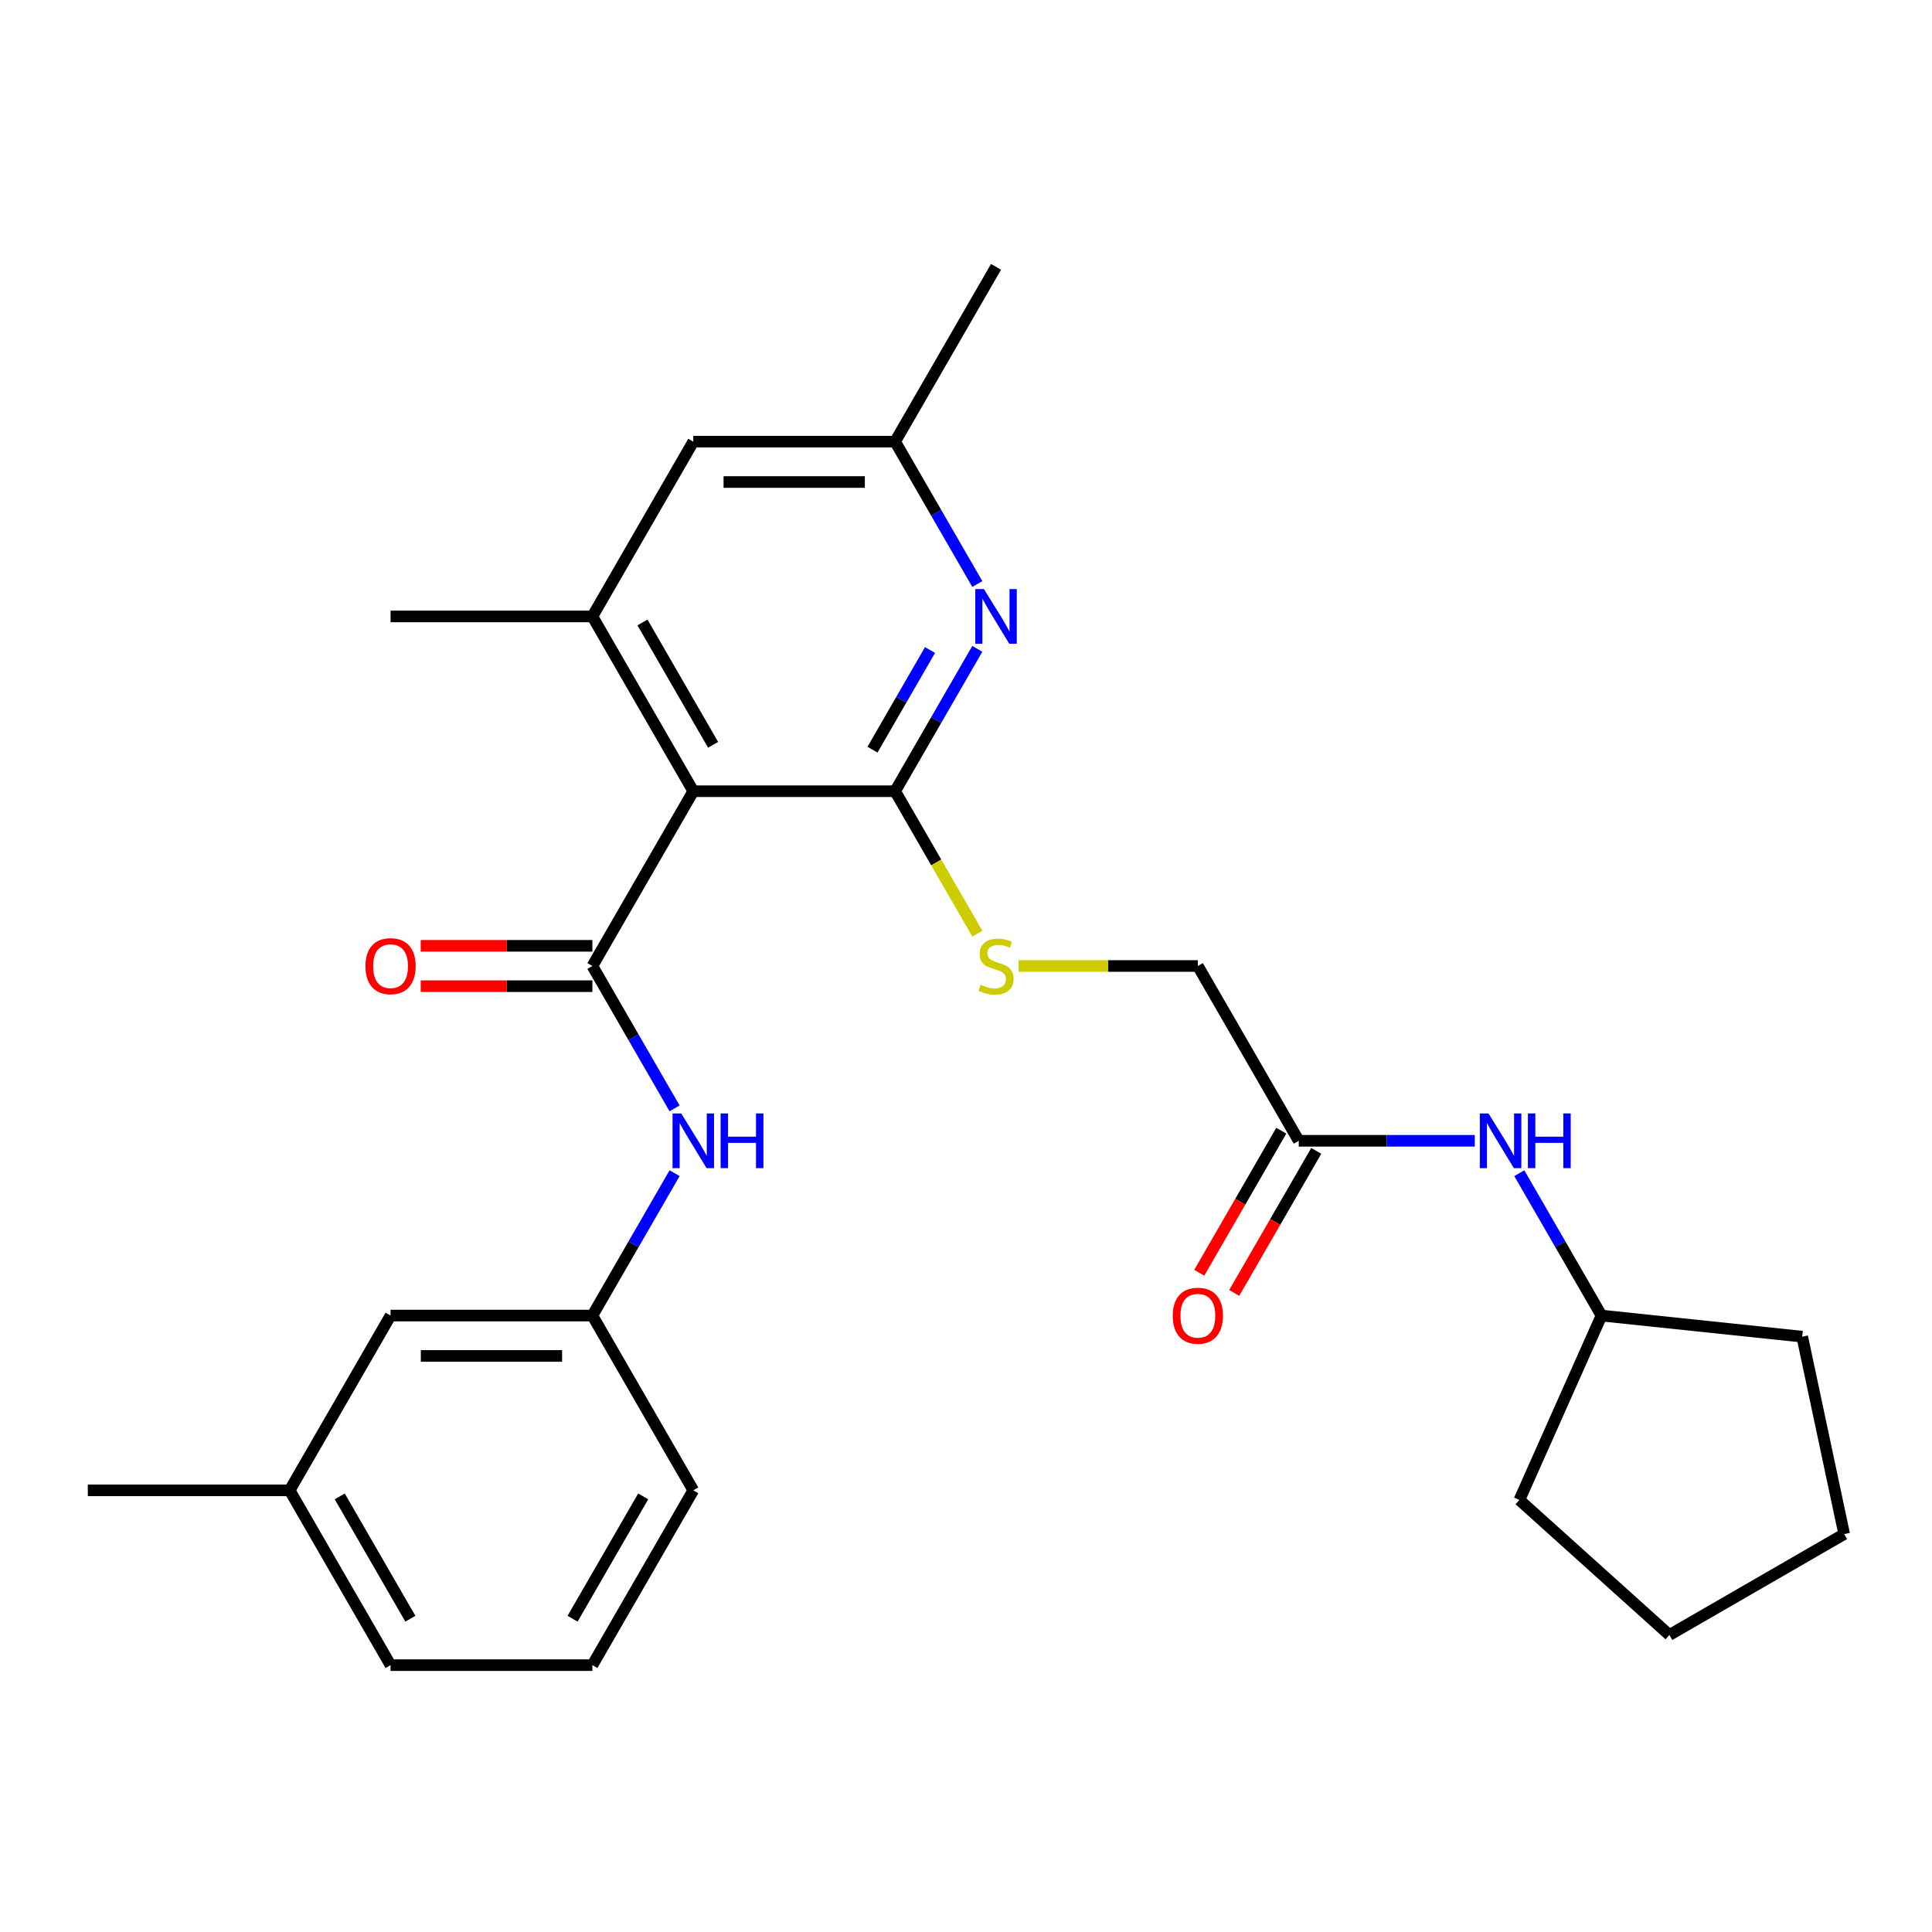 <?xml version='1.0' encoding='iso-8859-1'?>
<svg version='1.1' baseProfile='full'
              xmlns='http://www.w3.org/2000/svg'
                      xmlns:rdkit='http://www.rdkit.org/xml'
                      xmlns:xlink='http://www.w3.org/1999/xlink'
                  xml:space='preserve'
width='1000px' height='1000px' viewBox='0 0 1000 1000'>
<!-- END OF HEADER -->
<rect style='opacity:1.0;fill:#FFFFFF;stroke:none' width='1000' height='1000' x='0' y='0'> </rect>
<path class='bond-0' d='M 358.847,409.532 L 463.31,409.532' style='fill:none;fill-rule:evenodd;stroke:#000000;stroke-width:6px;stroke-linecap:butt;stroke-linejoin:miter;stroke-opacity:1' />
<path class='bond-1' d='M 358.847,409.532 L 306.615,500' style='fill:none;fill-rule:evenodd;stroke:#000000;stroke-width:6px;stroke-linecap:butt;stroke-linejoin:miter;stroke-opacity:1' />
<path class='bond-3' d='M 358.847,409.532 L 306.615,319.063' style='fill:none;fill-rule:evenodd;stroke:#000000;stroke-width:6px;stroke-linecap:butt;stroke-linejoin:miter;stroke-opacity:1' />
<path class='bond-3' d='M 369.105,385.515 L 332.543,322.187' style='fill:none;fill-rule:evenodd;stroke:#000000;stroke-width:6px;stroke-linecap:butt;stroke-linejoin:miter;stroke-opacity:1' />
<path class='bond-2' d='M 463.31,409.532 L 484.585,372.683' style='fill:none;fill-rule:evenodd;stroke:#000000;stroke-width:6px;stroke-linecap:butt;stroke-linejoin:miter;stroke-opacity:1' />
<path class='bond-2' d='M 484.585,372.683 L 505.859,335.835' style='fill:none;fill-rule:evenodd;stroke:#0000FF;stroke-width:6px;stroke-linecap:butt;stroke-linejoin:miter;stroke-opacity:1' />
<path class='bond-2' d='M 451.599,388.031 L 466.491,362.237' style='fill:none;fill-rule:evenodd;stroke:#000000;stroke-width:6px;stroke-linecap:butt;stroke-linejoin:miter;stroke-opacity:1' />
<path class='bond-2' d='M 466.491,362.237 L 481.383,336.443' style='fill:none;fill-rule:evenodd;stroke:#0000FF;stroke-width:6px;stroke-linecap:butt;stroke-linejoin:miter;stroke-opacity:1' />
<path class='bond-5' d='M 463.31,409.532 L 484.596,446.4' style='fill:none;fill-rule:evenodd;stroke:#000000;stroke-width:6px;stroke-linecap:butt;stroke-linejoin:miter;stroke-opacity:1' />
<path class='bond-5' d='M 484.596,446.4 L 505.882,483.268' style='fill:none;fill-rule:evenodd;stroke:#CCCC00;stroke-width:6px;stroke-linecap:butt;stroke-linejoin:miter;stroke-opacity:1' />
<path class='bond-4' d='M 306.615,500 L 327.889,536.848' style='fill:none;fill-rule:evenodd;stroke:#000000;stroke-width:6px;stroke-linecap:butt;stroke-linejoin:miter;stroke-opacity:1' />
<path class='bond-4' d='M 327.889,536.848 L 349.163,573.697' style='fill:none;fill-rule:evenodd;stroke:#0000FF;stroke-width:6px;stroke-linecap:butt;stroke-linejoin:miter;stroke-opacity:1' />
<path class='bond-8' d='M 306.615,489.554 L 262.188,489.554' style='fill:none;fill-rule:evenodd;stroke:#000000;stroke-width:6px;stroke-linecap:butt;stroke-linejoin:miter;stroke-opacity:1' />
<path class='bond-8' d='M 262.188,489.554 L 217.762,489.554' style='fill:none;fill-rule:evenodd;stroke:#FF0000;stroke-width:6px;stroke-linecap:butt;stroke-linejoin:miter;stroke-opacity:1' />
<path class='bond-8' d='M 306.615,510.446 L 262.188,510.446' style='fill:none;fill-rule:evenodd;stroke:#000000;stroke-width:6px;stroke-linecap:butt;stroke-linejoin:miter;stroke-opacity:1' />
<path class='bond-8' d='M 262.188,510.446 L 217.762,510.446' style='fill:none;fill-rule:evenodd;stroke:#FF0000;stroke-width:6px;stroke-linecap:butt;stroke-linejoin:miter;stroke-opacity:1' />
<path class='bond-27' d='M 505.859,302.291 L 484.585,265.443' style='fill:none;fill-rule:evenodd;stroke:#0000FF;stroke-width:6px;stroke-linecap:butt;stroke-linejoin:miter;stroke-opacity:1' />
<path class='bond-27' d='M 484.585,265.443 L 463.31,228.595' style='fill:none;fill-rule:evenodd;stroke:#000000;stroke-width:6px;stroke-linecap:butt;stroke-linejoin:miter;stroke-opacity:1' />
<path class='bond-7' d='M 306.615,319.063 L 358.847,228.595' style='fill:none;fill-rule:evenodd;stroke:#000000;stroke-width:6px;stroke-linecap:butt;stroke-linejoin:miter;stroke-opacity:1' />
<path class='bond-17' d='M 306.615,319.063 L 202.151,319.063' style='fill:none;fill-rule:evenodd;stroke:#000000;stroke-width:6px;stroke-linecap:butt;stroke-linejoin:miter;stroke-opacity:1' />
<path class='bond-11' d='M 349.163,607.24 L 327.889,644.088' style='fill:none;fill-rule:evenodd;stroke:#0000FF;stroke-width:6px;stroke-linecap:butt;stroke-linejoin:miter;stroke-opacity:1' />
<path class='bond-11' d='M 327.889,644.088 L 306.615,680.937' style='fill:none;fill-rule:evenodd;stroke:#000000;stroke-width:6px;stroke-linecap:butt;stroke-linejoin:miter;stroke-opacity:1' />
<path class='bond-13' d='M 527.234,500 L 573.62,500' style='fill:none;fill-rule:evenodd;stroke:#CCCC00;stroke-width:6px;stroke-linecap:butt;stroke-linejoin:miter;stroke-opacity:1' />
<path class='bond-13' d='M 573.62,500 L 620.006,500' style='fill:none;fill-rule:evenodd;stroke:#000000;stroke-width:6px;stroke-linecap:butt;stroke-linejoin:miter;stroke-opacity:1' />
<path class='bond-6' d='M 672.238,590.468 L 620.006,500' style='fill:none;fill-rule:evenodd;stroke:#000000;stroke-width:6px;stroke-linecap:butt;stroke-linejoin:miter;stroke-opacity:1' />
<path class='bond-10' d='M 672.238,590.468 L 717.795,590.468' style='fill:none;fill-rule:evenodd;stroke:#000000;stroke-width:6px;stroke-linecap:butt;stroke-linejoin:miter;stroke-opacity:1' />
<path class='bond-10' d='M 717.795,590.468 L 763.351,590.468' style='fill:none;fill-rule:evenodd;stroke:#0000FF;stroke-width:6px;stroke-linecap:butt;stroke-linejoin:miter;stroke-opacity:1' />
<path class='bond-12' d='M 663.192,585.245 L 641.963,622.014' style='fill:none;fill-rule:evenodd;stroke:#000000;stroke-width:6px;stroke-linecap:butt;stroke-linejoin:miter;stroke-opacity:1' />
<path class='bond-12' d='M 641.963,622.014 L 620.735,658.782' style='fill:none;fill-rule:evenodd;stroke:#FF0000;stroke-width:6px;stroke-linecap:butt;stroke-linejoin:miter;stroke-opacity:1' />
<path class='bond-12' d='M 681.285,595.692 L 660.057,632.46' style='fill:none;fill-rule:evenodd;stroke:#000000;stroke-width:6px;stroke-linecap:butt;stroke-linejoin:miter;stroke-opacity:1' />
<path class='bond-12' d='M 660.057,632.46 L 638.829,669.229' style='fill:none;fill-rule:evenodd;stroke:#FF0000;stroke-width:6px;stroke-linecap:butt;stroke-linejoin:miter;stroke-opacity:1' />
<path class='bond-9' d='M 358.847,228.595 L 463.31,228.595' style='fill:none;fill-rule:evenodd;stroke:#000000;stroke-width:6px;stroke-linecap:butt;stroke-linejoin:miter;stroke-opacity:1' />
<path class='bond-9' d='M 374.516,249.487 L 447.641,249.487' style='fill:none;fill-rule:evenodd;stroke:#000000;stroke-width:6px;stroke-linecap:butt;stroke-linejoin:miter;stroke-opacity:1' />
<path class='bond-20' d='M 463.31,228.595 L 515.542,138.126' style='fill:none;fill-rule:evenodd;stroke:#000000;stroke-width:6px;stroke-linecap:butt;stroke-linejoin:miter;stroke-opacity:1' />
<path class='bond-15' d='M 786.386,607.24 L 807.66,644.088' style='fill:none;fill-rule:evenodd;stroke:#0000FF;stroke-width:6px;stroke-linecap:butt;stroke-linejoin:miter;stroke-opacity:1' />
<path class='bond-15' d='M 807.66,644.088 L 828.934,680.937' style='fill:none;fill-rule:evenodd;stroke:#000000;stroke-width:6px;stroke-linecap:butt;stroke-linejoin:miter;stroke-opacity:1' />
<path class='bond-14' d='M 306.615,680.937 L 202.151,680.937' style='fill:none;fill-rule:evenodd;stroke:#000000;stroke-width:6px;stroke-linecap:butt;stroke-linejoin:miter;stroke-opacity:1' />
<path class='bond-14' d='M 290.945,701.83 L 217.82,701.83' style='fill:none;fill-rule:evenodd;stroke:#000000;stroke-width:6px;stroke-linecap:butt;stroke-linejoin:miter;stroke-opacity:1' />
<path class='bond-19' d='M 306.615,680.937 L 358.847,771.405' style='fill:none;fill-rule:evenodd;stroke:#000000;stroke-width:6px;stroke-linecap:butt;stroke-linejoin:miter;stroke-opacity:1' />
<path class='bond-16' d='M 202.151,680.937 L 149.919,771.405' style='fill:none;fill-rule:evenodd;stroke:#000000;stroke-width:6px;stroke-linecap:butt;stroke-linejoin:miter;stroke-opacity:1' />
<path class='bond-23' d='M 828.934,680.937 L 932.826,691.856' style='fill:none;fill-rule:evenodd;stroke:#000000;stroke-width:6px;stroke-linecap:butt;stroke-linejoin:miter;stroke-opacity:1' />
<path class='bond-24' d='M 828.934,680.937 L 786.445,776.37' style='fill:none;fill-rule:evenodd;stroke:#000000;stroke-width:6px;stroke-linecap:butt;stroke-linejoin:miter;stroke-opacity:1' />
<path class='bond-22' d='M 149.919,771.405 L 45.455,771.405' style='fill:none;fill-rule:evenodd;stroke:#000000;stroke-width:6px;stroke-linecap:butt;stroke-linejoin:miter;stroke-opacity:1' />
<path class='bond-28' d='M 149.919,771.405 L 202.151,861.874' style='fill:none;fill-rule:evenodd;stroke:#000000;stroke-width:6px;stroke-linecap:butt;stroke-linejoin:miter;stroke-opacity:1' />
<path class='bond-28' d='M 175.847,774.529 L 212.409,837.857' style='fill:none;fill-rule:evenodd;stroke:#000000;stroke-width:6px;stroke-linecap:butt;stroke-linejoin:miter;stroke-opacity:1' />
<path class='bond-18' d='M 306.615,861.874 L 358.847,771.405' style='fill:none;fill-rule:evenodd;stroke:#000000;stroke-width:6px;stroke-linecap:butt;stroke-linejoin:miter;stroke-opacity:1' />
<path class='bond-18' d='M 296.356,837.857 L 332.918,774.529' style='fill:none;fill-rule:evenodd;stroke:#000000;stroke-width:6px;stroke-linecap:butt;stroke-linejoin:miter;stroke-opacity:1' />
<path class='bond-21' d='M 306.615,861.874 L 202.151,861.874' style='fill:none;fill-rule:evenodd;stroke:#000000;stroke-width:6px;stroke-linecap:butt;stroke-linejoin:miter;stroke-opacity:1' />
<path class='bond-25' d='M 932.826,691.856 L 954.545,794.038' style='fill:none;fill-rule:evenodd;stroke:#000000;stroke-width:6px;stroke-linecap:butt;stroke-linejoin:miter;stroke-opacity:1' />
<path class='bond-26' d='M 786.445,776.37 L 864.077,846.27' style='fill:none;fill-rule:evenodd;stroke:#000000;stroke-width:6px;stroke-linecap:butt;stroke-linejoin:miter;stroke-opacity:1' />
<path class='bond-29' d='M 954.545,794.038 L 864.077,846.27' style='fill:none;fill-rule:evenodd;stroke:#000000;stroke-width:6px;stroke-linecap:butt;stroke-linejoin:miter;stroke-opacity:1' />
<path  class='atom-3' d='M 509.282 304.903
L 518.562 319.903
Q 519.482 321.383, 520.962 324.063
Q 522.442 326.743, 522.522 326.903
L 522.522 304.903
L 526.282 304.903
L 526.282 333.223
L 522.402 333.223
L 512.442 316.823
Q 511.282 314.903, 510.042 312.703
Q 508.842 310.503, 508.482 309.823
L 508.482 333.223
L 504.802 333.223
L 504.802 304.903
L 509.282 304.903
' fill='#0000FF'/>
<path  class='atom-5' d='M 352.587 576.308
L 361.867 591.308
Q 362.787 592.788, 364.267 595.468
Q 365.747 598.148, 365.827 598.308
L 365.827 576.308
L 369.587 576.308
L 369.587 604.628
L 365.707 604.628
L 355.747 588.228
Q 354.587 586.308, 353.347 584.108
Q 352.147 581.908, 351.787 581.228
L 351.787 604.628
L 348.107 604.628
L 348.107 576.308
L 352.587 576.308
' fill='#0000FF'/>
<path  class='atom-5' d='M 372.987 576.308
L 376.827 576.308
L 376.827 588.348
L 391.307 588.348
L 391.307 576.308
L 395.147 576.308
L 395.147 604.628
L 391.307 604.628
L 391.307 591.548
L 376.827 591.548
L 376.827 604.628
L 372.987 604.628
L 372.987 576.308
' fill='#0000FF'/>
<path  class='atom-6' d='M 507.542 509.72
Q 507.862 509.84, 509.182 510.4
Q 510.502 510.96, 511.942 511.32
Q 513.422 511.64, 514.862 511.64
Q 517.542 511.64, 519.102 510.36
Q 520.662 509.04, 520.662 506.76
Q 520.662 505.2, 519.862 504.24
Q 519.102 503.28, 517.902 502.76
Q 516.702 502.24, 514.702 501.64
Q 512.182 500.88, 510.662 500.16
Q 509.182 499.44, 508.102 497.92
Q 507.062 496.4, 507.062 493.84
Q 507.062 490.28, 509.462 488.08
Q 511.902 485.88, 516.702 485.88
Q 519.982 485.88, 523.702 487.44
L 522.782 490.52
Q 519.382 489.12, 516.822 489.12
Q 514.062 489.12, 512.542 490.28
Q 511.022 491.4, 511.062 493.36
Q 511.062 494.88, 511.822 495.8
Q 512.622 496.72, 513.742 497.24
Q 514.902 497.76, 516.822 498.36
Q 519.382 499.16, 520.902 499.96
Q 522.422 500.76, 523.502 502.4
Q 524.622 504, 524.622 506.76
Q 524.622 510.68, 521.982 512.8
Q 519.382 514.88, 515.022 514.88
Q 512.502 514.88, 510.582 514.32
Q 508.702 513.8, 506.462 512.88
L 507.542 509.72
' fill='#CCCC00'/>
<path  class='atom-9' d='M 189.151 500.08
Q 189.151 493.28, 192.511 489.48
Q 195.871 485.68, 202.151 485.68
Q 208.431 485.68, 211.791 489.48
Q 215.151 493.28, 215.151 500.08
Q 215.151 506.96, 211.751 510.88
Q 208.351 514.76, 202.151 514.76
Q 195.911 514.76, 192.511 510.88
Q 189.151 507, 189.151 500.08
M 202.151 511.56
Q 206.471 511.56, 208.791 508.68
Q 211.151 505.76, 211.151 500.08
Q 211.151 494.52, 208.791 491.72
Q 206.471 488.88, 202.151 488.88
Q 197.831 488.88, 195.471 491.68
Q 193.151 494.48, 193.151 500.08
Q 193.151 505.8, 195.471 508.68
Q 197.831 511.56, 202.151 511.56
' fill='#FF0000'/>
<path  class='atom-11' d='M 770.442 576.308
L 779.722 591.308
Q 780.642 592.788, 782.122 595.468
Q 783.602 598.148, 783.682 598.308
L 783.682 576.308
L 787.442 576.308
L 787.442 604.628
L 783.562 604.628
L 773.602 588.228
Q 772.442 586.308, 771.202 584.108
Q 770.002 581.908, 769.642 581.228
L 769.642 604.628
L 765.962 604.628
L 765.962 576.308
L 770.442 576.308
' fill='#0000FF'/>
<path  class='atom-11' d='M 790.842 576.308
L 794.682 576.308
L 794.682 588.348
L 809.162 588.348
L 809.162 576.308
L 813.002 576.308
L 813.002 604.628
L 809.162 604.628
L 809.162 591.548
L 794.682 591.548
L 794.682 604.628
L 790.842 604.628
L 790.842 576.308
' fill='#0000FF'/>
<path  class='atom-13' d='M 607.006 681.017
Q 607.006 674.217, 610.366 670.417
Q 613.726 666.617, 620.006 666.617
Q 626.286 666.617, 629.646 670.417
Q 633.006 674.217, 633.006 681.017
Q 633.006 687.897, 629.606 691.817
Q 626.206 695.697, 620.006 695.697
Q 613.766 695.697, 610.366 691.817
Q 607.006 687.937, 607.006 681.017
M 620.006 692.497
Q 624.326 692.497, 626.646 689.617
Q 629.006 686.697, 629.006 681.017
Q 629.006 675.457, 626.646 672.657
Q 624.326 669.817, 620.006 669.817
Q 615.686 669.817, 613.326 672.617
Q 611.006 675.417, 611.006 681.017
Q 611.006 686.737, 613.326 689.617
Q 615.686 692.497, 620.006 692.497
' fill='#FF0000'/>
</svg>
